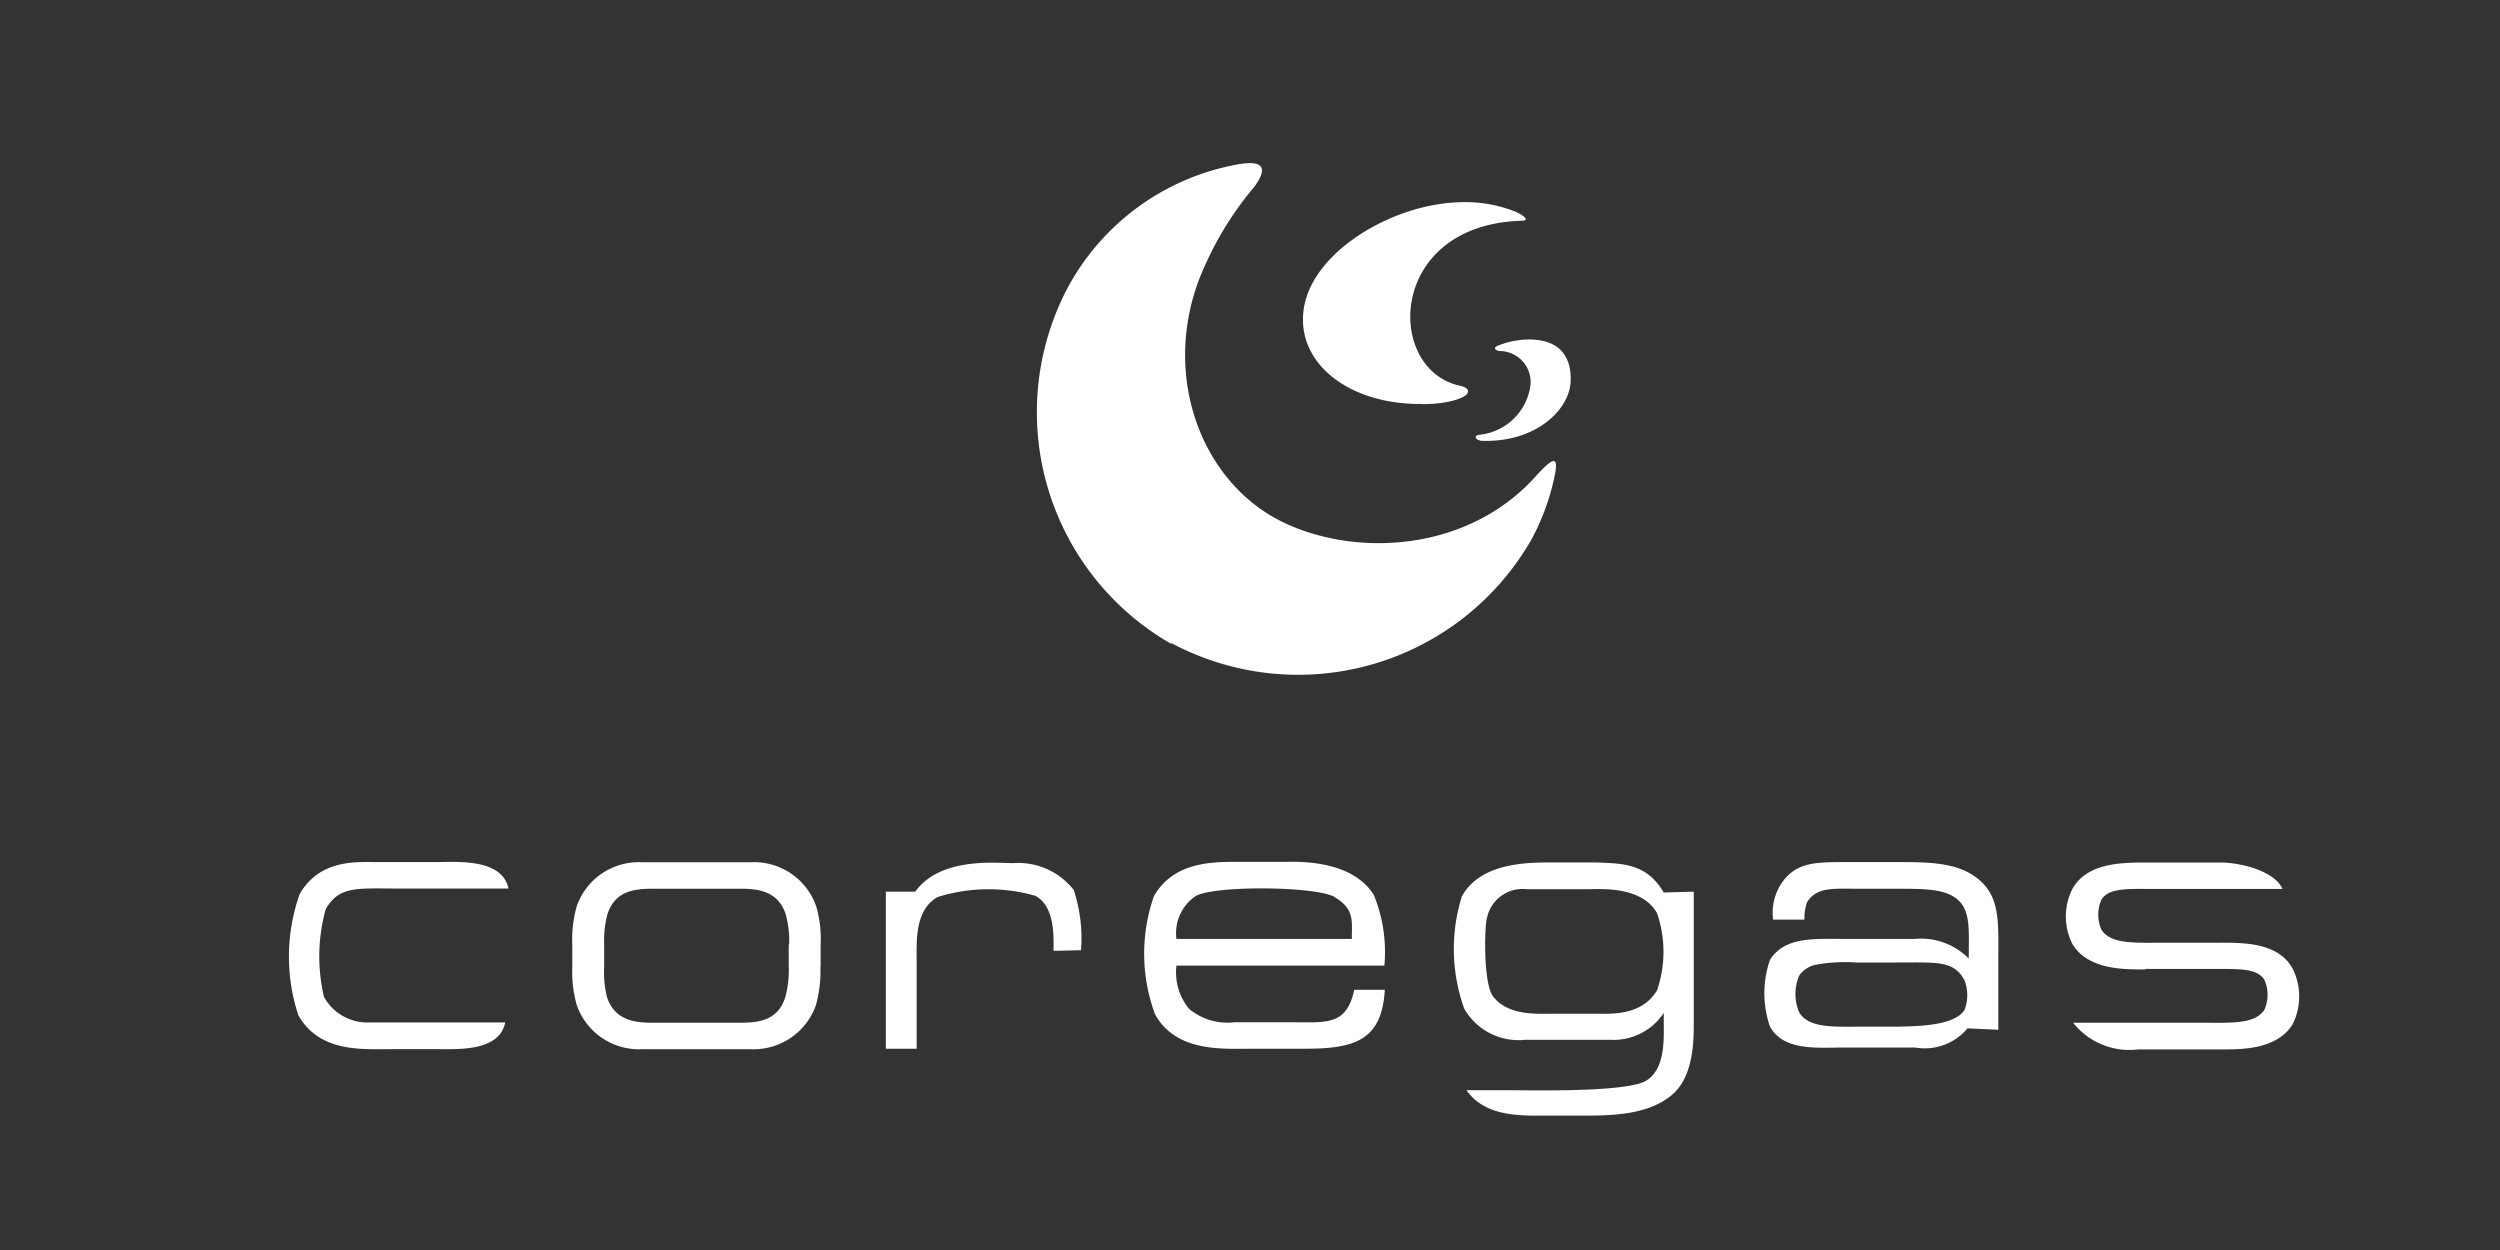 <svg xmlns="http://www.w3.org/2000/svg" xmlns:xlink="http://www.w3.org/1999/xlink" viewBox="0 0 120 60"><rect x="0" y="0" width="120" height="60" fill="#333333" stroke="none"/><defs><style>.cls-1{fill:none;}.cls-2{clip-path:url(#clip-path);}.cls-3,.cls-4{fill:#fff;}.cls-3{fill-rule:evenodd;}.cls-5{clip-path:url(#clip-path-2);}</style><clipPath id="clip-path"><rect class="cls-1" x="13.87" y="7.8" width="96.51" height="45.77"/></clipPath><clipPath id="clip-path-2"><rect class="cls-1" x="9.16" width="103.31" height="60"/></clipPath></defs><g id="White"><g id="g9279"><g class="cls-2"><g id="g9281"><g id="g9287"><path id="path9289" class="cls-3" d="M64.07,43.07c1,.58.8,1.24.82,2H56.47A2.14,2.14,0,0,1,57.41,43c.93-.5,5.74-.47,6.66.06m2.38,3.29a7.22,7.22,0,0,0-.51-3.4c-1.1-1.74-3.79-1.58-4.3-1.58h-2c-1.31,0-3.25-.08-4.25,1.64a8.37,8.37,0,0,0,.05,5.67c1,1.83,3.24,1.66,4.61,1.66h2.48c2.35,0,3.8-.29,3.94-2.83H65c-.35,1.72-1.35,1.56-2.93,1.56H59.25a2.9,2.9,0,0,1-2.17-.64,2.75,2.75,0,0,1-.61-2.08Z"/></g><g id="g9291"><path id="path9293" class="cls-4" d="M24.41,42.65c-.32-1.47-2.5-1.27-3.56-1.27H18.11c-1,0-2.73-.15-3.72,1.52a9,9,0,0,0-.07,5.83c1,1.77,3,1.63,4.3,1.63h2.5c.92,0,2.86.09,3.13-1.28,0,0-2.52,0-4.19,0H17.67a2.38,2.38,0,0,1-2.12-1.23,8.53,8.53,0,0,1,.08-4.2c.65-1.14,1.49-1,3.55-1h5.23"/></g></g></g></g><g id="g9295"><g class="cls-5"><g id="g9297"><g id="g9303"><path id="path9305" class="cls-3" d="M37.86,45.33v1.08a4.91,4.91,0,0,1-.17,1.47c-.33,1-1.09,1.21-2.1,1.21H31.25c-1,0-1.77-.24-2.11-1.21A5,5,0,0,1,29,46.41V45.33a4.91,4.91,0,0,1,.16-1.46c.34-1,1.1-1.21,2.11-1.21h4.34c1,0,1.77.24,2.1,1.21a4.83,4.83,0,0,1,.17,1.46m1.51,1.08V45.33a5.56,5.56,0,0,0-.21-1.82A3.16,3.16,0,0,0,36,41.39H30.85a3.15,3.15,0,0,0-3.17,2.12,5.85,5.85,0,0,0-.21,1.82v1.08a5.85,5.85,0,0,0,.21,1.82,3.16,3.16,0,0,0,3.17,2.13H36a3.17,3.17,0,0,0,3.17-2.13,6.17,6.17,0,0,0,.21-1.82"/></g></g></g></g><g id="g9307"><g class="cls-2"><g id="g9309"><g id="g9315"><path id="path9317" class="cls-4" d="M51.89,45.61a7.46,7.46,0,0,0-.35-2.89,3.38,3.38,0,0,0-2.9-1.29c-.86,0-3.5-.3-4.71,1.37l-1.41,0v7.54H44V46.2c0-1-.11-2.5,1-3.14A8.17,8.17,0,0,1,49.7,43c1,.54.86,2.17.87,2.64Z"/></g><g id="g9319"><path id="path9321" class="cls-3" d="M71.39,44a1.74,1.74,0,0,1,1.87-1.32h3.09c.45,0,2.48-.15,3.19,1.16a5.69,5.69,0,0,1,0,3.69c-.73,1.24-2.24,1.13-2.89,1.13H74.58c-.76,0-2.24.11-2.93-.86-.45-.63-.41-3.38-.26-3.8m8.47-1.16c-.82-1.39-1.94-1.39-3.2-1.44H74.87c-1.24,0-3.72-.12-4.7,1.62a8.49,8.49,0,0,0,.11,5.39,3,3,0,0,0,2.93,1.5h4.06a2.89,2.89,0,0,0,2.59-1.29V49c0,.79.1,2.27-.82,2.86s-5.6.47-6.65.47h-2c.87,1.24,2.48,1.22,3.6,1.22h1.91c1.39,0,3.32,0,4.48-1.11.92-.91.92-2.56.92-3.3V42.8Z"/></g><g id="g9323"><path id="path9325" class="cls-4" d="M103,46.51h3c1.42,0,2.32-.06,2.69.52a1.76,1.76,0,0,1,0,1.44c-.47.71-1.61.62-3.13.62H99.51a3.44,3.44,0,0,0,3.14,1.28h3.93c.87,0,2.69.06,3.47-1.21a3,3,0,0,0,0-2.66c-.71-1.29-2.4-1.25-3.63-1.25H104c-1.52,0-2.66.09-3.13-.62a1.79,1.79,0,0,1,0-1.45c.37-.58,1.27-.51,2.69-.51h6c-.37-.86-2-1.27-3-1.27h-3.47c-1.22,0-2.9,0-3.61,1.26a2.93,2.93,0,0,0,0,2.66c.77,1.27,2.59,1.21,3.48,1.21"/></g></g></g></g><g id="g9327"><g class="cls-5"><g id="g9329"><g id="g9335"><path id="path9337" class="cls-3" d="M86.34,46.86a1.28,1.28,0,0,1,.86-.56,7.94,7.94,0,0,1,1.91-.1h2c1.87,0,2.68-.1,3.19.86a2,2,0,0,1,0,1.41c-.5.83-2.57.78-3.14.81H89.35c-1.36,0-2.56.08-3-.71a2.25,2.25,0,0,1,0-1.71m9.57,2.57V46c0-1.61.08-2.77-.76-3.62-1-1-2.48-1-4.17-1H88.71c-1.47,0-2.32,0-3,.76a2.54,2.54,0,0,0-.6,2h1.5a2.48,2.48,0,0,1,.13-.84c.48-.74,1.25-.64,2.52-.64H91c1.39,0,2.4,0,3,.55s.5,1.51.5,2.8a3.22,3.22,0,0,0-2.61-.94H88.69c-1.56,0-3-.14-3.73,1a4.9,4.9,0,0,0,0,3.21c.67,1.19,2.28,1,3.65,1h3.31a2.67,2.67,0,0,0,2.52-.92Z"/></g></g></g></g><g id="g9339"><g class="cls-2"><g id="g9341"><g id="g9347"><path id="path9349" class="cls-4" d="M68.22,19.4c1.38,0,2.1-.32,2.21-.51s-.06-.31-.37-.38c-3.58-.79-3.47-7.68,2.91-7.91.58,0,.07-.3-.18-.42A6.52,6.52,0,0,0,70,9.71c-3.19.11-6.92,2.34-7.4,5s2.1,4.72,5.65,4.68"/></g><g id="g9351"><path id="path9353" class="cls-4" d="M56.23,30.87a12.91,12.91,0,0,0,17.26-4.94A11.15,11.15,0,0,0,74.59,23c.26-1.15,0-1.09-.81-.21-3.17,3.61-8.46,4-12.06,2.34-4.22-1.94-6.19-7.57-3.81-12.54A15.66,15.66,0,0,1,60.18,9c.81-1.08.31-1.33-.92-1.08a11.6,11.6,0,0,0-8,5.87,12.81,12.81,0,0,0,4.95,17.11"/></g></g></g></g><g id="g9355"><g class="cls-5"><g id="g9357"><g id="g9363"><path id="path9365" class="cls-4" d="M72.91,16.33a3.69,3.69,0,0,0-1,.26c-.2.07-.22.22.08.26a1.49,1.49,0,0,1,1.47,1.66A2.75,2.75,0,0,1,71,20.87c-.32.06-.13.28.14.29,2.6.08,4.19-1.5,4.25-2.84s-.68-2.18-2.44-2"/></g></g></g></g></g></svg>